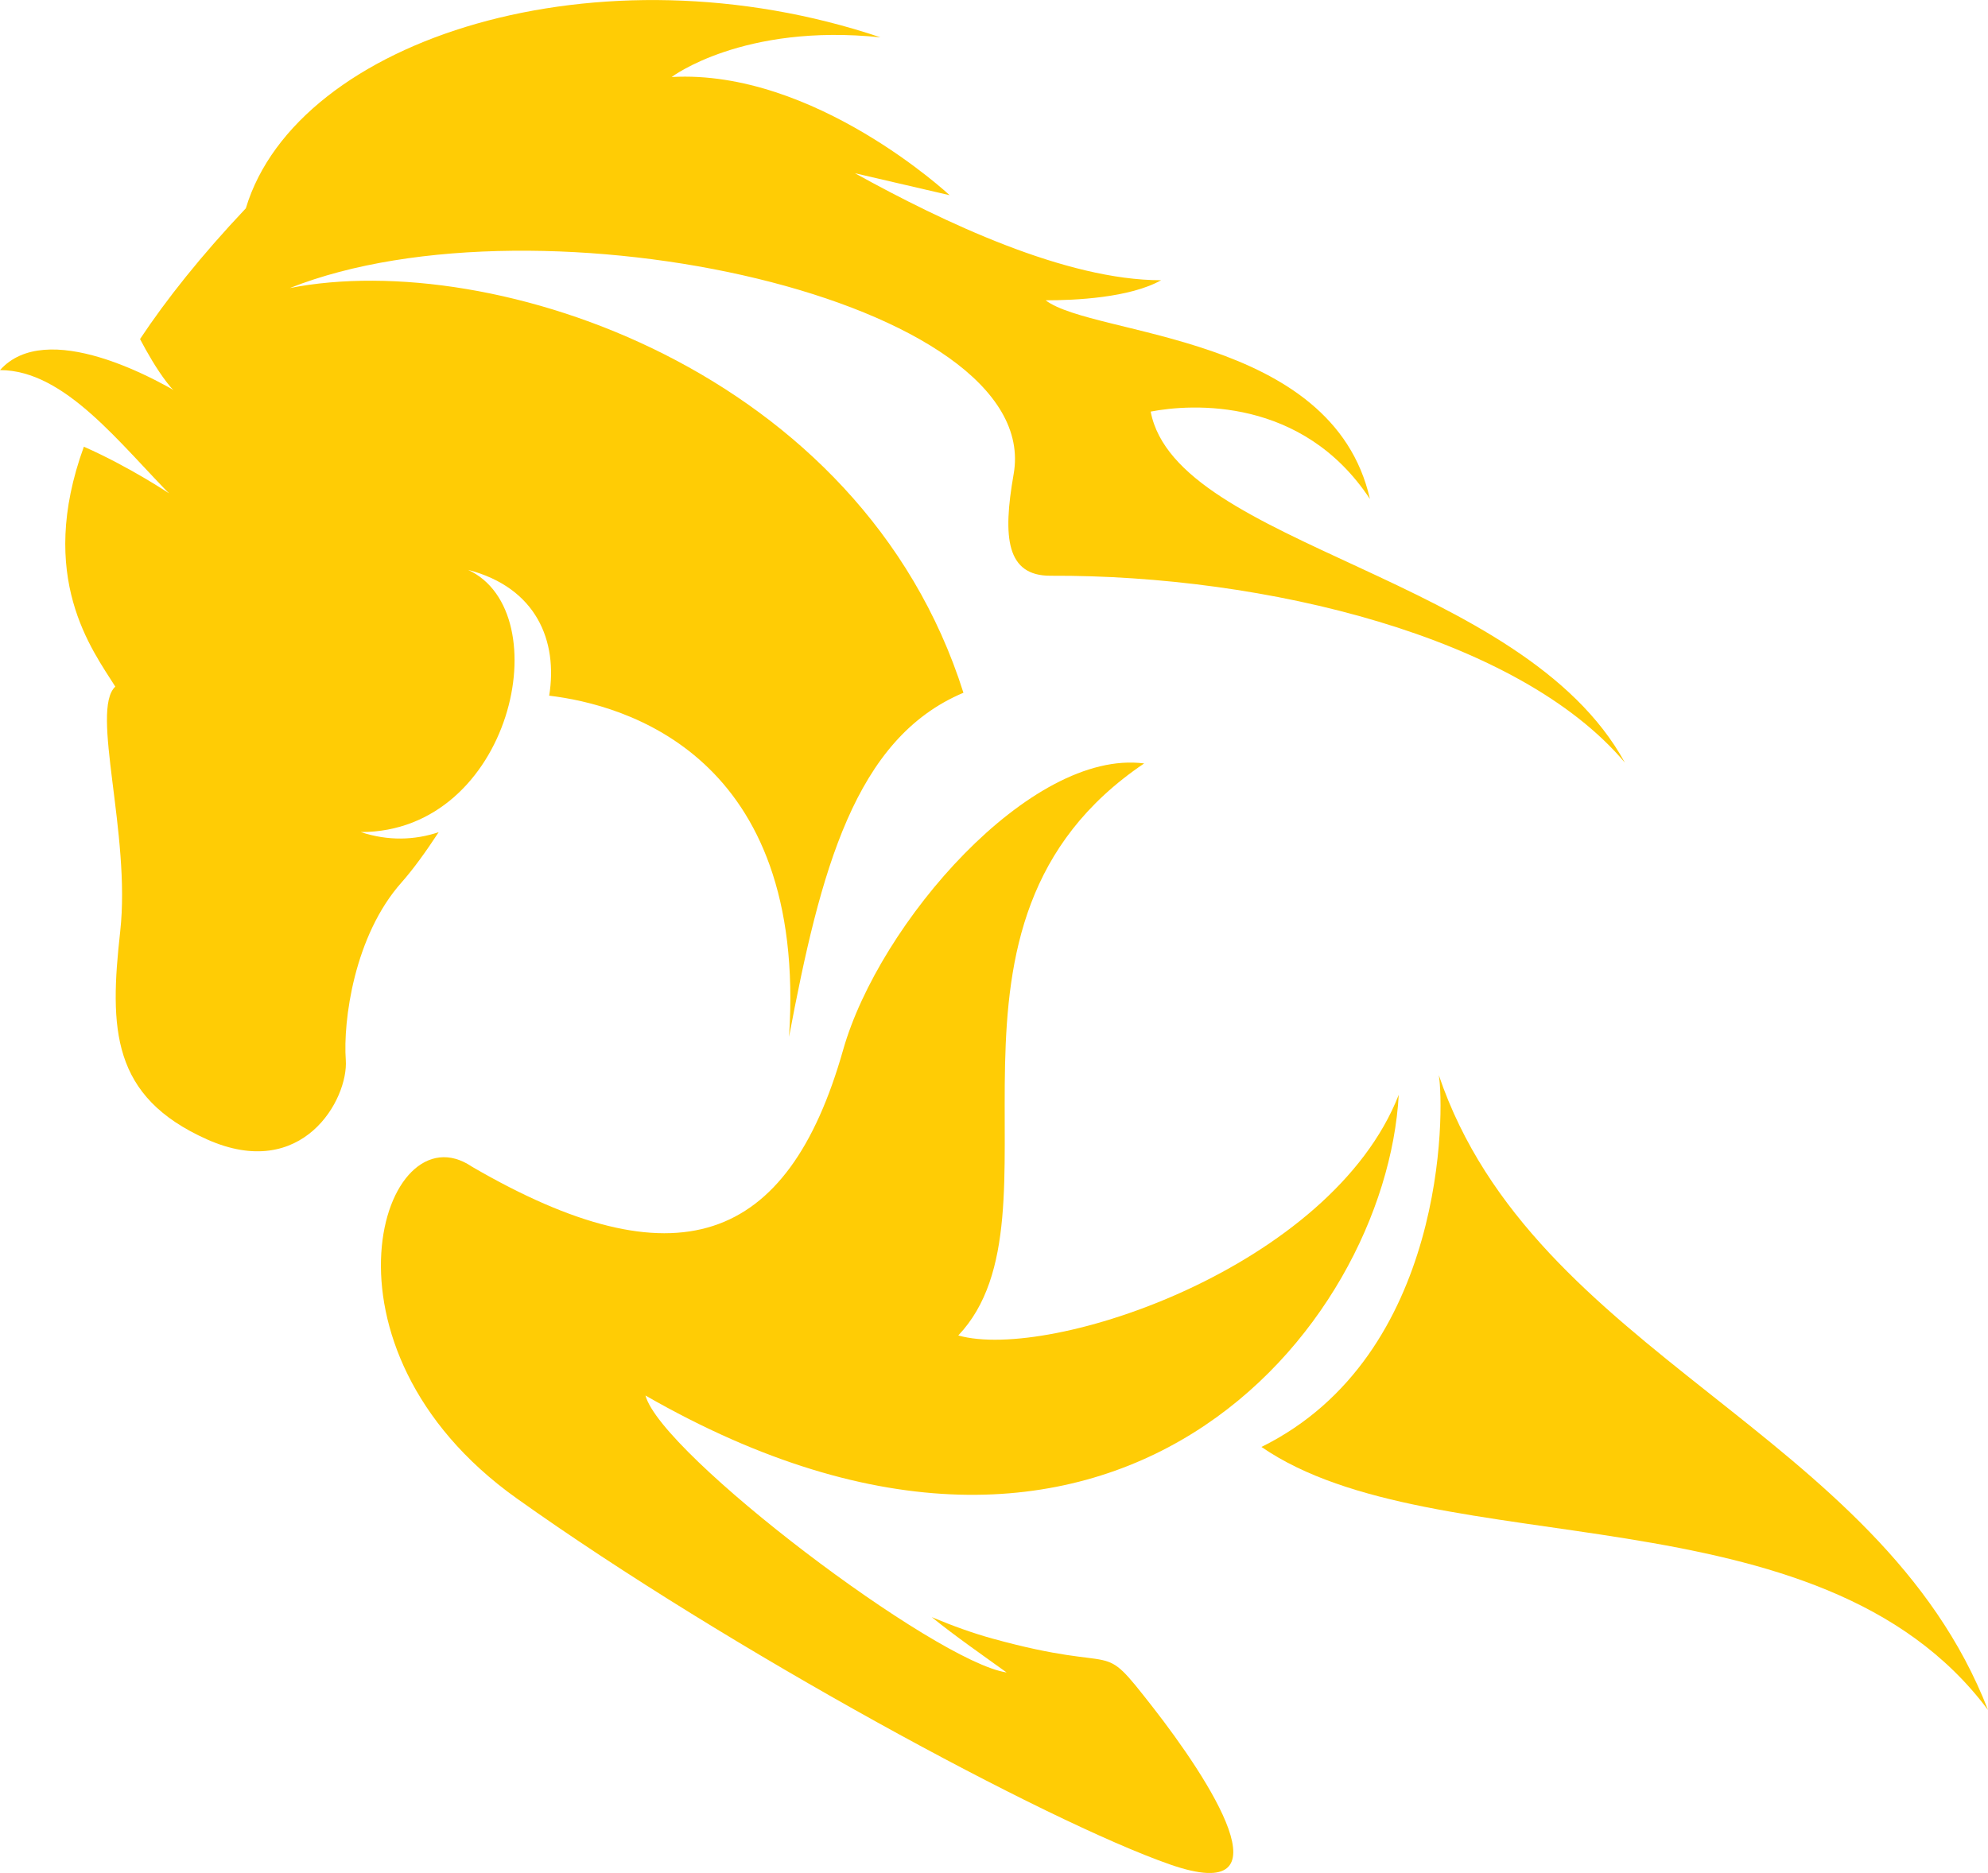 <?xml version="1.0" encoding="utf-8"?>
<!-- Generator: Adobe Illustrator 16.0.0, SVG Export Plug-In . SVG Version: 6.00 Build 0)  -->
<!DOCTYPE svg PUBLIC "-//W3C//DTD SVG 1.1//EN" "http://www.w3.org/Graphics/SVG/1.1/DTD/svg11.dtd">
<svg version="1.1" id="Calque_1" xmlns="http://www.w3.org/2000/svg" xmlns:xlink="http://www.w3.org/1999/xlink" x="0px" y="0px"
	 width="32px" height="30.156px" viewBox="0 0 32 30.156" enable-background="new 0 0 32 30.156" xml:space="preserve">
<g>
	<g>
		<path fill-rule="evenodd" clip-rule="evenodd" fill="#FFCC05" d="M3.957,3.354c0.824-2.74,5.693-4.274,10.216-2.753
			c-2.215-0.23-3.362,0.639-3.362,0.639c2.299-0.129,4.475,1.903,4.475,1.903c-0.718-0.167-1.525-0.354-1.525-0.354
			c1.425,0.788,3.392,1.723,4.929,1.723c-0.504,0.283-1.385,0.324-1.859,0.323c0.774,0.588,4.616,0.528,5.22,3.199
			c-1.085-1.643-2.867-1.535-3.529-1.407c0.414,2.167,5.991,2.642,7.633,5.652c-1.706-2.027-5.785-3.024-9.242-3.009
			c-0.712,0.004-0.777-0.612-0.597-1.635c0.498-2.804-7.626-4.596-11.651-2.997c3.27-0.645,9.201,1.321,10.843,6.516
			c-1.75,0.736-2.304,2.872-2.807,5.539c0.298-4.537-2.655-5.349-3.861-5.492c0.142-0.878-0.202-1.738-1.306-2.026
			c1.477,0.682,0.7,4.222-1.727,4.222c0.441,0.146,0.867,0.131,1.254,0.002c-0.204,0.312-0.41,0.597-0.595,0.806
			c-0.768,0.861-0.945,2.238-0.9,2.863c0.044,0.625-0.692,1.966-2.234,1.277s-1.572-1.782-1.397-3.349
			c0.174-1.566-0.485-3.563-0.079-3.941C1.483,10.462,0.585,9.296,1.35,7.192c0.734,0.324,1.368,0.749,1.368,0.749
			C2.985,7.473,2,6.771,1.636,6.524l0.01-0.019C2.182,6.777,2.73,6.821,3.177,6.515c-0.308,0.02-0.698-0.627-0.923-1.056
			C2.678,4.821,3.233,4.121,3.957,3.354"/>
		<path fill-rule="evenodd" clip-rule="evenodd" fill="#FFCC05" d="M0,5.959c0.737-0.826,2.486,0.095,3.177,0.556
			c0.139,0.414-0.368,1.519-0.368,1.519C1.935,7.158,1.05,5.959,0,5.959"/>
		<path fill-rule="evenodd" clip-rule="evenodd" fill="#FFCC05" d="M18.417,12.292c-1.825-0.237-4.266,2.567-4.846,4.614
			c-0.892,3.141-2.697,3.785-5.975,1.878c-1.427-0.967-2.703,2.9,0.721,5.341s8.535,5.203,10.515,5.894s0.622-1.381-0.276-2.532
			c-0.9-1.15-0.415-0.507-2.579-1.104c-0.311-0.086-0.641-0.204-0.979-0.346c0.374,0.305,0.839,0.626,1.205,0.891
			c-1.145-0.169-5.557-3.509-5.813-4.459c7.542,4.33,11.919-1.104,12.125-4.842c-1.083,2.77-5.607,4.294-7.09,3.875
			C17.267,19.56,14.594,14.869,18.417,12.292"/>
	</g>
	<path fill-rule="evenodd" clip-rule="evenodd" fill="#FFCC05" d="M23.16,17.311c0.092,0.553,0.128,4.512-2.855,5.986
		C23.113,25.23,29.282,23.89,32,27.532C30.25,23.021,24.689,21.822,23.16,17.311"/>
</g>
</svg>
